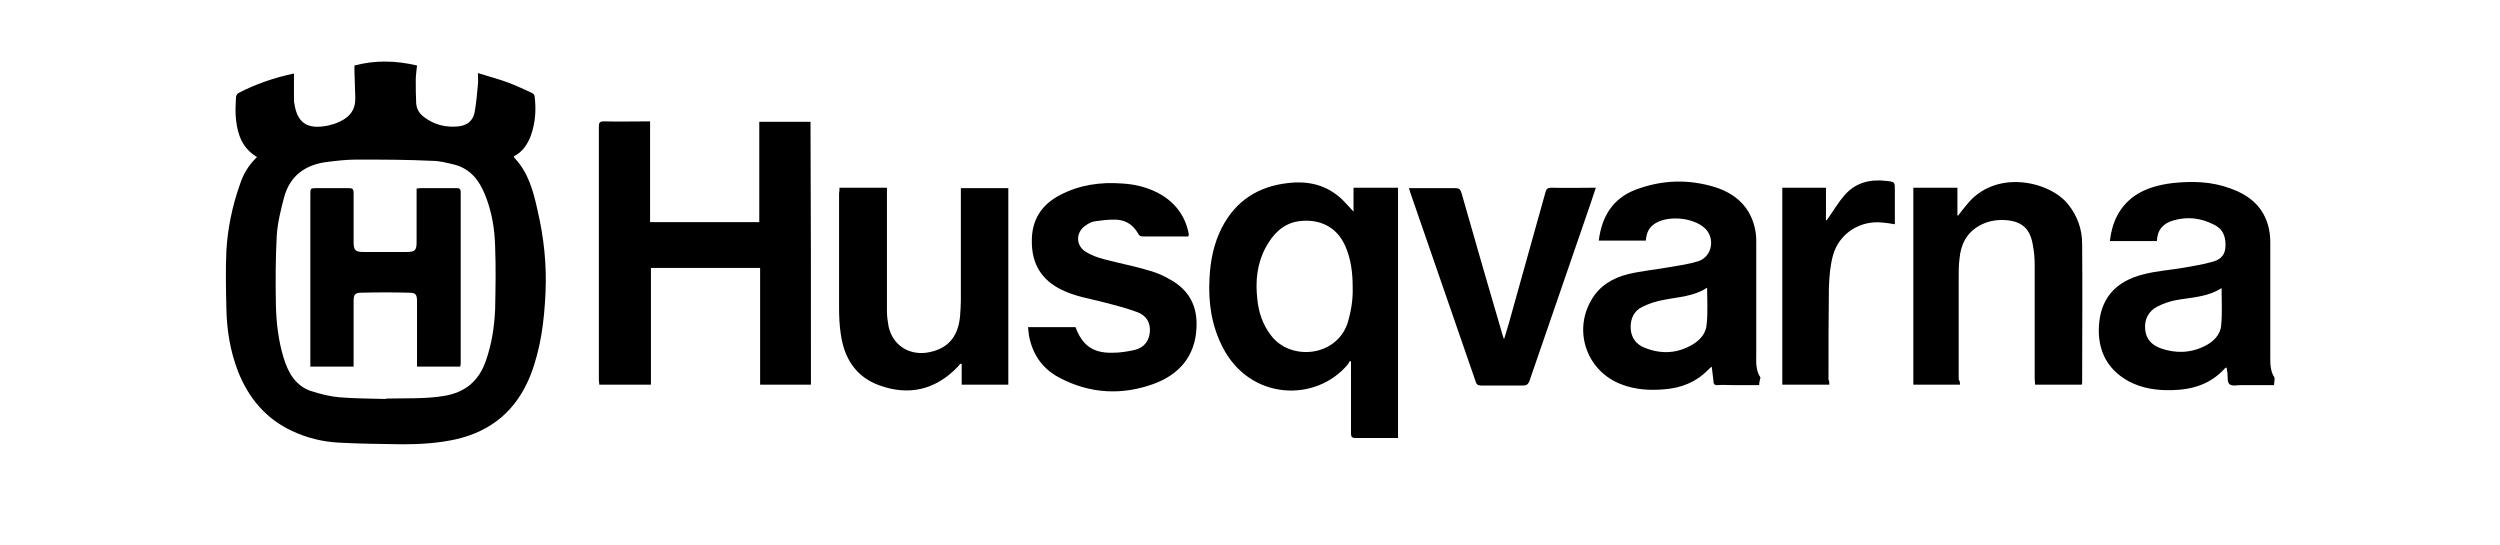 <?xml version="1.0" encoding="utf-8"?>
<!-- Generator: Adobe Illustrator 27.4.1, SVG Export Plug-In . SVG Version: 6.00 Build 0)  -->
<svg version="1.1" id="Livello_1" xmlns="http://www.w3.org/2000/svg" xmlns:xlink="http://www.w3.org/1999/xlink" x="0px" y="0px"
	 viewBox="0 0 595.3 129.7" style="enable-background:new 0 0 595.3 129.7;" xml:space="preserve">
<g>
	<path d="M61.2,37.4c-3.5-2.1-4.6-5.3-5-8.9c-0.2-1.7-0.1-3.5,0-5.3c0-0.3,0.2-0.8,0.5-1c4.2-2.2,8.6-3.7,13.3-4.7
		c0,2.1,0,4.2,0,6.3c0,0.3,0,0.6,0.1,0.9c0.7,4.6,3.1,6.2,8,5.2c0.9-0.2,1.9-0.5,2.7-0.9c2.5-1.1,3.9-2.9,3.8-5.8
		c-0.1-2.1-0.1-4.2-0.2-6.3c0-0.4,0-0.8,0-1.3c4.9-1.3,9.8-1.2,14.9,0c-0.1,1.2-0.3,2.3-0.3,3.4c0,1.9,0,3.7,0.1,5.6
		c0.1,1.4,0.8,2.5,1.9,3.3c2.4,1.8,5.1,2.5,8.1,2.2c2.1-0.2,3.5-1.3,3.9-3.3c0.4-2.2,0.6-4.4,0.8-6.7c0.1-0.8,0-1.6,0-2.7
		c2.5,0.8,4.9,1.4,7.3,2.3c1.9,0.7,3.7,1.6,5.5,2.4c0.3,0.1,0.7,0.5,0.7,0.8c0.4,3.2,0.2,6.3-0.9,9.4c-0.8,2.1-2,3.9-4,4.9
		c0,0.2,0,0.2,0,0.3c3.4,3.5,4.6,8,5.6,12.6c1.5,6.4,2.2,12.9,1.9,19.5c-0.3,6.7-1.1,13.4-3.6,19.8c-3.3,8.2-9.1,13.2-17.7,15.2
		c-4.1,0.9-8.3,1.2-12.6,1.2c-5.1-0.1-10.2-0.1-15.3-0.4c-3.9-0.2-7.6-1.1-11.2-2.8c-6.2-2.9-10.3-7.8-12.8-14.1
		c-1.9-4.9-2.7-9.9-2.8-15.1c-0.1-4.5-0.2-9.1,0-13.6c0.3-5.4,1.4-10.7,3.2-15.8C57.9,41.5,59.2,39.3,61.2,37.4z M91.7,95
		C91.7,95,91.7,94.9,91.7,95c0.3-0.1,0.6-0.1,0.9-0.1c4.3-0.1,8.7,0.1,13-0.6c5.1-0.8,8.4-3.5,10.1-8.4c1.4-4,2-8,2.2-12.2
		c0.1-5,0.2-10,0-15c-0.1-4.2-0.8-8.4-2.4-12.3c-1.4-3.5-3.5-6.2-7.3-7.2c-1.7-0.4-3.5-0.9-5.3-0.9C96.9,38,90.8,38,84.8,38
		c-2.4,0-4.8,0.3-7.2,0.6c-5,0.7-8.5,3.3-9.9,8.2c-0.8,3-1.6,6.2-1.8,9.3c-0.3,5.5-0.3,11.1-0.2,16.7c0.1,4.1,0.6,8.3,1.8,12.3
		c1.1,3.6,2.8,6.7,6.5,8c2.2,0.7,4.5,1.3,6.8,1.5C84.4,94.9,88,94.9,91.7,95z"/>
	<path d="M193.1,91.6c-4,0-8,0-12.1,0c0-9.3,0-18.5,0-27.8c-8.7,0-17.3,0-26,0c0,9.2,0,18.5,0,27.8c-4.2,0-8.2,0-12.3,0
		c0-0.4-0.1-0.8-0.1-1.1c0-20.1,0-40.2,0-60.3c0-1,0.2-1.3,1.2-1.3c3.6,0.1,7.3,0,11,0c0,8,0,16,0,24c8.7,0,17.3,0,26,0
		c0-8,0-15.9,0-23.9c4.1,0,8.1,0,12.2,0C193.1,49.9,193.1,70.7,193.1,91.6z"/>
	<path d="M321.4,86c-0.1,0.2-0.3,0.5-0.4,0.7c-7.7,9.3-23.5,8.6-29.9-4.1c-2.6-5.1-3.4-10.5-3.1-16.2c0.2-4.3,1-8.4,3-12.3
		c3.3-6.3,8.6-9.7,15.6-10.5c4.9-0.6,9.3,0.4,13,3.9c0.9,0.9,1.7,1.8,2.7,2.9c0-2,0-3.8,0-5.7c3.6,0,7.1,0,10.6,0
		c0,19.8,0,39.6,0,59.6c-0.3,0-0.6,0-1,0c-3,0-6.1,0-9.1,0c-0.9,0-1.1-0.3-1.1-1.1c0-5.4,0-10.7,0-16.1c0-0.4,0-0.7,0-1.1
		C321.7,86.1,321.5,86,321.4,86z M322.1,68.4c0-3.4-0.4-6.8-1.8-9.9c-2.1-4.7-6.4-6.5-11.2-5.8c-3.7,0.6-6,3.1-7.7,6.2
		c-2.1,3.9-2.5,8.1-2,12.4c0.3,3.1,1.3,6,3.2,8.5c4.5,6.1,15.3,5.3,18.2-2.6C321.7,74.3,322.2,71.4,322.1,68.4z"/>
	<path d="M541.5,91.7c-2.6,0-5.2,0-7.8,0c-1,0-2.2,0.3-2.8-0.2c-0.6-0.5-0.4-1.8-0.5-2.7c-0.1-0.4-0.1-0.8-0.2-1.3
		c-0.2,0.1-0.3,0.1-0.4,0.2c-3.4,3.8-7.8,5.1-12.6,5.2c-3.6,0.1-7.1-0.4-10.3-2.1c-5.7-3.1-7.7-8.3-7-14.3
		c0.7-6.1,4.5-9.6,10.2-11.1c3.3-0.9,6.8-1.1,10.2-1.7c2.1-0.4,4.2-0.7,6.3-1.3c1.7-0.4,3.1-1.3,3.3-3.3c0.2-2.3-0.3-4.3-2.5-5.5
		c-3.2-1.7-6.5-2.1-9.9-1.1c-2.4,0.7-3.8,2.2-3.9,4.9c-3.7,0-7.4,0-11.2,0c0.5-4.4,2.2-8.1,5.8-10.7c2.7-1.9,5.9-2.7,9.1-3.1
		c4.6-0.5,9.2-0.4,13.6,1.2c4.3,1.5,7.7,4,9.1,8.6c0.4,1.3,0.6,2.8,0.6,4.2c0,9.1,0,18.3,0,27.4c0,1.7,0,3.4,1,4.9
		C541.7,90.4,541.5,91.1,541.5,91.7z M529,68.6c-3.4,2.2-7.3,2.2-11,2.9c-1.5,0.3-2.9,0.8-4.3,1.5c-2.1,1.1-3.1,3-2.9,5.4
		c0.2,2.3,1.5,3.7,3.6,4.5c3.6,1.3,7.2,1.2,10.6-0.5c2-1,3.7-2.6,3.9-4.9C529.2,74.5,529,71.6,529,68.6z"/>
	<path d="M418.9,91.7c-2.2,0-4.3,0-6.4,0c-1.1,0-2.3-0.1-3.4,0c-0.9,0.1-1.1-0.3-1.1-1.1c-0.1-1.1-0.3-2.1-0.4-3.3
		c-0.4,0.3-0.6,0.5-0.8,0.7c-2.9,3-6.5,4.4-10.5,4.7c-3.4,0.3-6.8,0.1-10-1.1c-8.3-3-11.8-12.5-7.4-20.1c1.9-3.4,5.1-5.3,8.7-6.2
		c3.3-0.8,6.7-1.1,10-1.7c2.3-0.4,4.6-0.7,6.8-1.4c3.4-1.1,4.1-5.7,1.4-8c-2.8-2.4-8.4-2.9-11.5-1.1c-1.5,0.9-2.2,2-2.4,4.2
		c-3.7,0-7.5,0-11.2,0c0.7-5.7,3.3-10,8.7-12.1c6.3-2.4,12.7-2.6,19.1-0.6c4.3,1.4,7.7,4.1,9.1,8.7c0.4,1.3,0.6,2.6,0.6,4
		c0,8.9,0,17.8,0,26.8c0,2-0.2,4,1,5.8C419.1,90.4,418.9,91,418.9,91.7z M406.5,68.5c-3.2,2.1-6.8,2.2-10.3,2.9
		c-1.8,0.3-3.6,0.9-5.2,1.7c-2,1-2.8,2.9-2.7,5.1c0.1,2.2,1.3,3.8,3.3,4.6c4,1.6,7.8,1.4,11.5-0.8c1.8-1.1,3.2-2.7,3.3-4.9
		C406.7,74.3,406.5,71.5,406.5,68.5z"/>
	<path d="M199.9,44.7c3.8,0,7.5,0,11.3,0c0,0.5,0,0.9,0,1.3c0,9.4,0,18.8,0,28.2c0,1.2,0.2,2.4,0.4,3.6c1,4.3,4.6,6.7,8.9,6.2
		c4.9-0.7,7.6-3.5,8.1-8.6c0.1-1.3,0.2-2.6,0.2-3.9c0-8.5,0-16.9,0-25.4c0-0.4,0-0.8,0-1.3c3.8,0,7.5,0,11.3,0c0,15.6,0,31.2,0,46.8
		c-3.7,0-7.3,0-11.1,0c0-1.6,0-3.3,0-4.9c-0.1,0-0.2-0.1-0.3-0.1c-0.2,0.3-0.5,0.5-0.7,0.8c-5.2,5.4-11.5,6.9-18.5,4.4
		c-5.7-2-8.5-6.5-9.3-12.3c-0.3-2-0.4-4.1-0.4-6.1c0-9.1,0-18.3,0-27.4C199.9,45.6,199.9,45.2,199.9,44.7z"/>
	<path d="M466.7,91.6c-3.8,0-7.4,0-11.1,0c0-15.6,0-31.3,0-46.9c3.5,0,6.9,0,10.5,0c0,2.2,0,4.4,0,6.6c0.1,0,0.2,0,0.2,0
		c0.6-0.8,1.2-1.6,1.9-2.4c6.8-8.8,19.9-5.8,24.3-0.2c2.2,2.8,3.3,5.9,3.3,9.4c0.1,11,0,21.9,0,32.9c0,0.2,0,0.3-0.1,0.6
		c-3.7,0-7.3,0-11.1,0c0-0.5-0.1-0.9-0.1-1.3c0-9,0-18.1,0-27.1c0-1.5-0.1-3.1-0.4-4.6c-0.6-4.1-2.6-6-6.8-6.2
		c-2.1-0.1-4.1,0.3-5.9,1.3c-3.1,1.7-4.5,4.5-4.8,7.9c-0.2,1.5-0.2,3-0.2,4.6c0,8.1,0,16.1,0,24.2C466.7,90.7,466.7,91.1,466.7,91.6
		z"/>
	<path d="M283,56.3c-0.7,0-1.4,0-2.1,0c-2.9,0-5.8,0-8.7,0c-0.6,0-0.9-0.1-1.2-0.7c-1.3-2.3-3.3-3.4-5.9-3.3c-1.5,0-3,0.2-4.4,0.4
		c-0.8,0.1-1.5,0.5-2.2,1c-2.4,1.6-2.4,4.8,0.1,6.3c1.3,0.8,2.7,1.3,4.2,1.7c3.7,1,7.5,1.7,11.1,2.8c1.7,0.5,3.3,1.2,4.8,2.1
		c4.5,2.5,6.5,6.4,6.2,11.5c-0.3,6.7-4.1,11-9.9,13.2c-7.7,2.9-15.5,2.5-22.8-1.4c-4-2.1-6.4-5.6-7.2-10.1c-0.1-0.6-0.1-1.2-0.2-1.9
		c3.8,0,7.6,0,11.3,0c1.6,4.3,4.1,6.2,8.8,6.1c1.8,0,3.7-0.3,5.4-0.7c2-0.5,3.3-2,3.5-4.2c0.2-2.2-0.8-3.9-2.8-4.7
		c-2.6-1-5.4-1.7-8.1-2.4c-3.4-0.9-6.9-1.4-10.1-3c-4.8-2.3-7.1-6.2-7.1-11.4c-0.1-5.2,2.3-8.9,6.8-11.2c4.6-2.4,9.6-3.1,14.8-2.7
		c3.4,0.2,6.7,1.1,9.6,2.9c3.4,2.2,5.5,5.3,6.2,9.3C283,55.9,283,56,283,56.3z"/>
	<path d="M358.2,80.6c0.3-1.1,0.7-2.2,1-3.3c2.9-10.5,5.9-21,8.8-31.5c0.2-0.8,0.5-1.1,1.4-1.1c3.5,0.1,7,0,10.6,0
		c-0.4,1.3-0.9,2.6-1.3,3.9c-4.8,14-9.7,28.1-14.5,42.1c-0.3,0.8-0.7,1.1-1.5,1.1c-3.3,0-6.6,0-10,0c-0.7,0-1.1-0.2-1.3-0.9
		c-5.2-15-10.4-30.1-15.6-45.1c-0.1-0.3-0.2-0.6-0.3-1c1.1,0,2.2,0,3.2,0c2.6,0,5.2,0,7.8,0c0.9,0,1.2,0.2,1.5,1.1
		c3.2,11.3,6.5,22.6,9.8,33.9c0.1,0.3,0.2,0.6,0.3,0.9C358.1,80.6,358.1,80.6,358.2,80.6z"/>
	<path d="M435.6,91.6c-3.8,0-7.4,0-11.2,0c0-15.6,0-31.2,0-46.9c3.4,0,6.9,0,10.4,0c0,2.6,0,5.1,0,7.7c0.1,0,0.2,0,0.2,0.1
		c0.1-0.3,0.3-0.6,0.5-0.8c1.2-1.7,2.3-3.6,3.7-5.2c2.7-3.1,6.2-3.9,10.2-3.4c1.8,0.2,1.8,0.3,1.8,2.1c0,2.7,0,5.4,0,8.2
		c-1-0.2-2-0.3-2.9-0.4c-5.3-0.6-10.3,2.5-11.8,7.7c-0.7,2.5-0.9,5.1-1,7.7c-0.1,7.3-0.1,14.7-0.1,22
		C435.6,90.7,435.6,91.1,435.6,91.6z"/>
	<path d="M99.3,87.3c0-0.4,0-0.8,0-1.2c0-4.8,0-9.6,0-14.4c0-1.5-0.3-2-1.8-2c-3.8-0.1-7.7-0.1-11.5,0c-1.5,0-1.8,0.5-1.8,2
		c0,4.7,0,9.5,0,14.2c0,0.4,0,0.9,0,1.4c-3.4,0-6.8,0-10.3,0c0-0.4,0-0.8,0-1.2c0-13.3,0-26.6,0-39.9c0-1.3,0-1.4,1.4-1.4
		c2.6,0,5.2,0,7.8,0c0.8,0,1.1,0.2,1.1,1.1c0,3.9,0,7.8,0,11.7c0,2,0.4,2.4,2.4,2.4C90,60,93.5,60,96.9,60c2,0,2.3-0.5,2.3-2.4
		c0-3.8,0-7.7,0-11.5c0-0.4,0-0.7,0-1.2c0.4,0,0.6-0.1,0.9-0.1c2.9,0,5.7,0,8.6,0c0.7,0,1,0.2,1,0.9c0,13.6,0,27.3,0,40.9
		c0,0.2-0.1,0.5-0.1,0.7C106.2,87.3,102.8,87.3,99.3,87.3z"/>
</g>
</svg>
